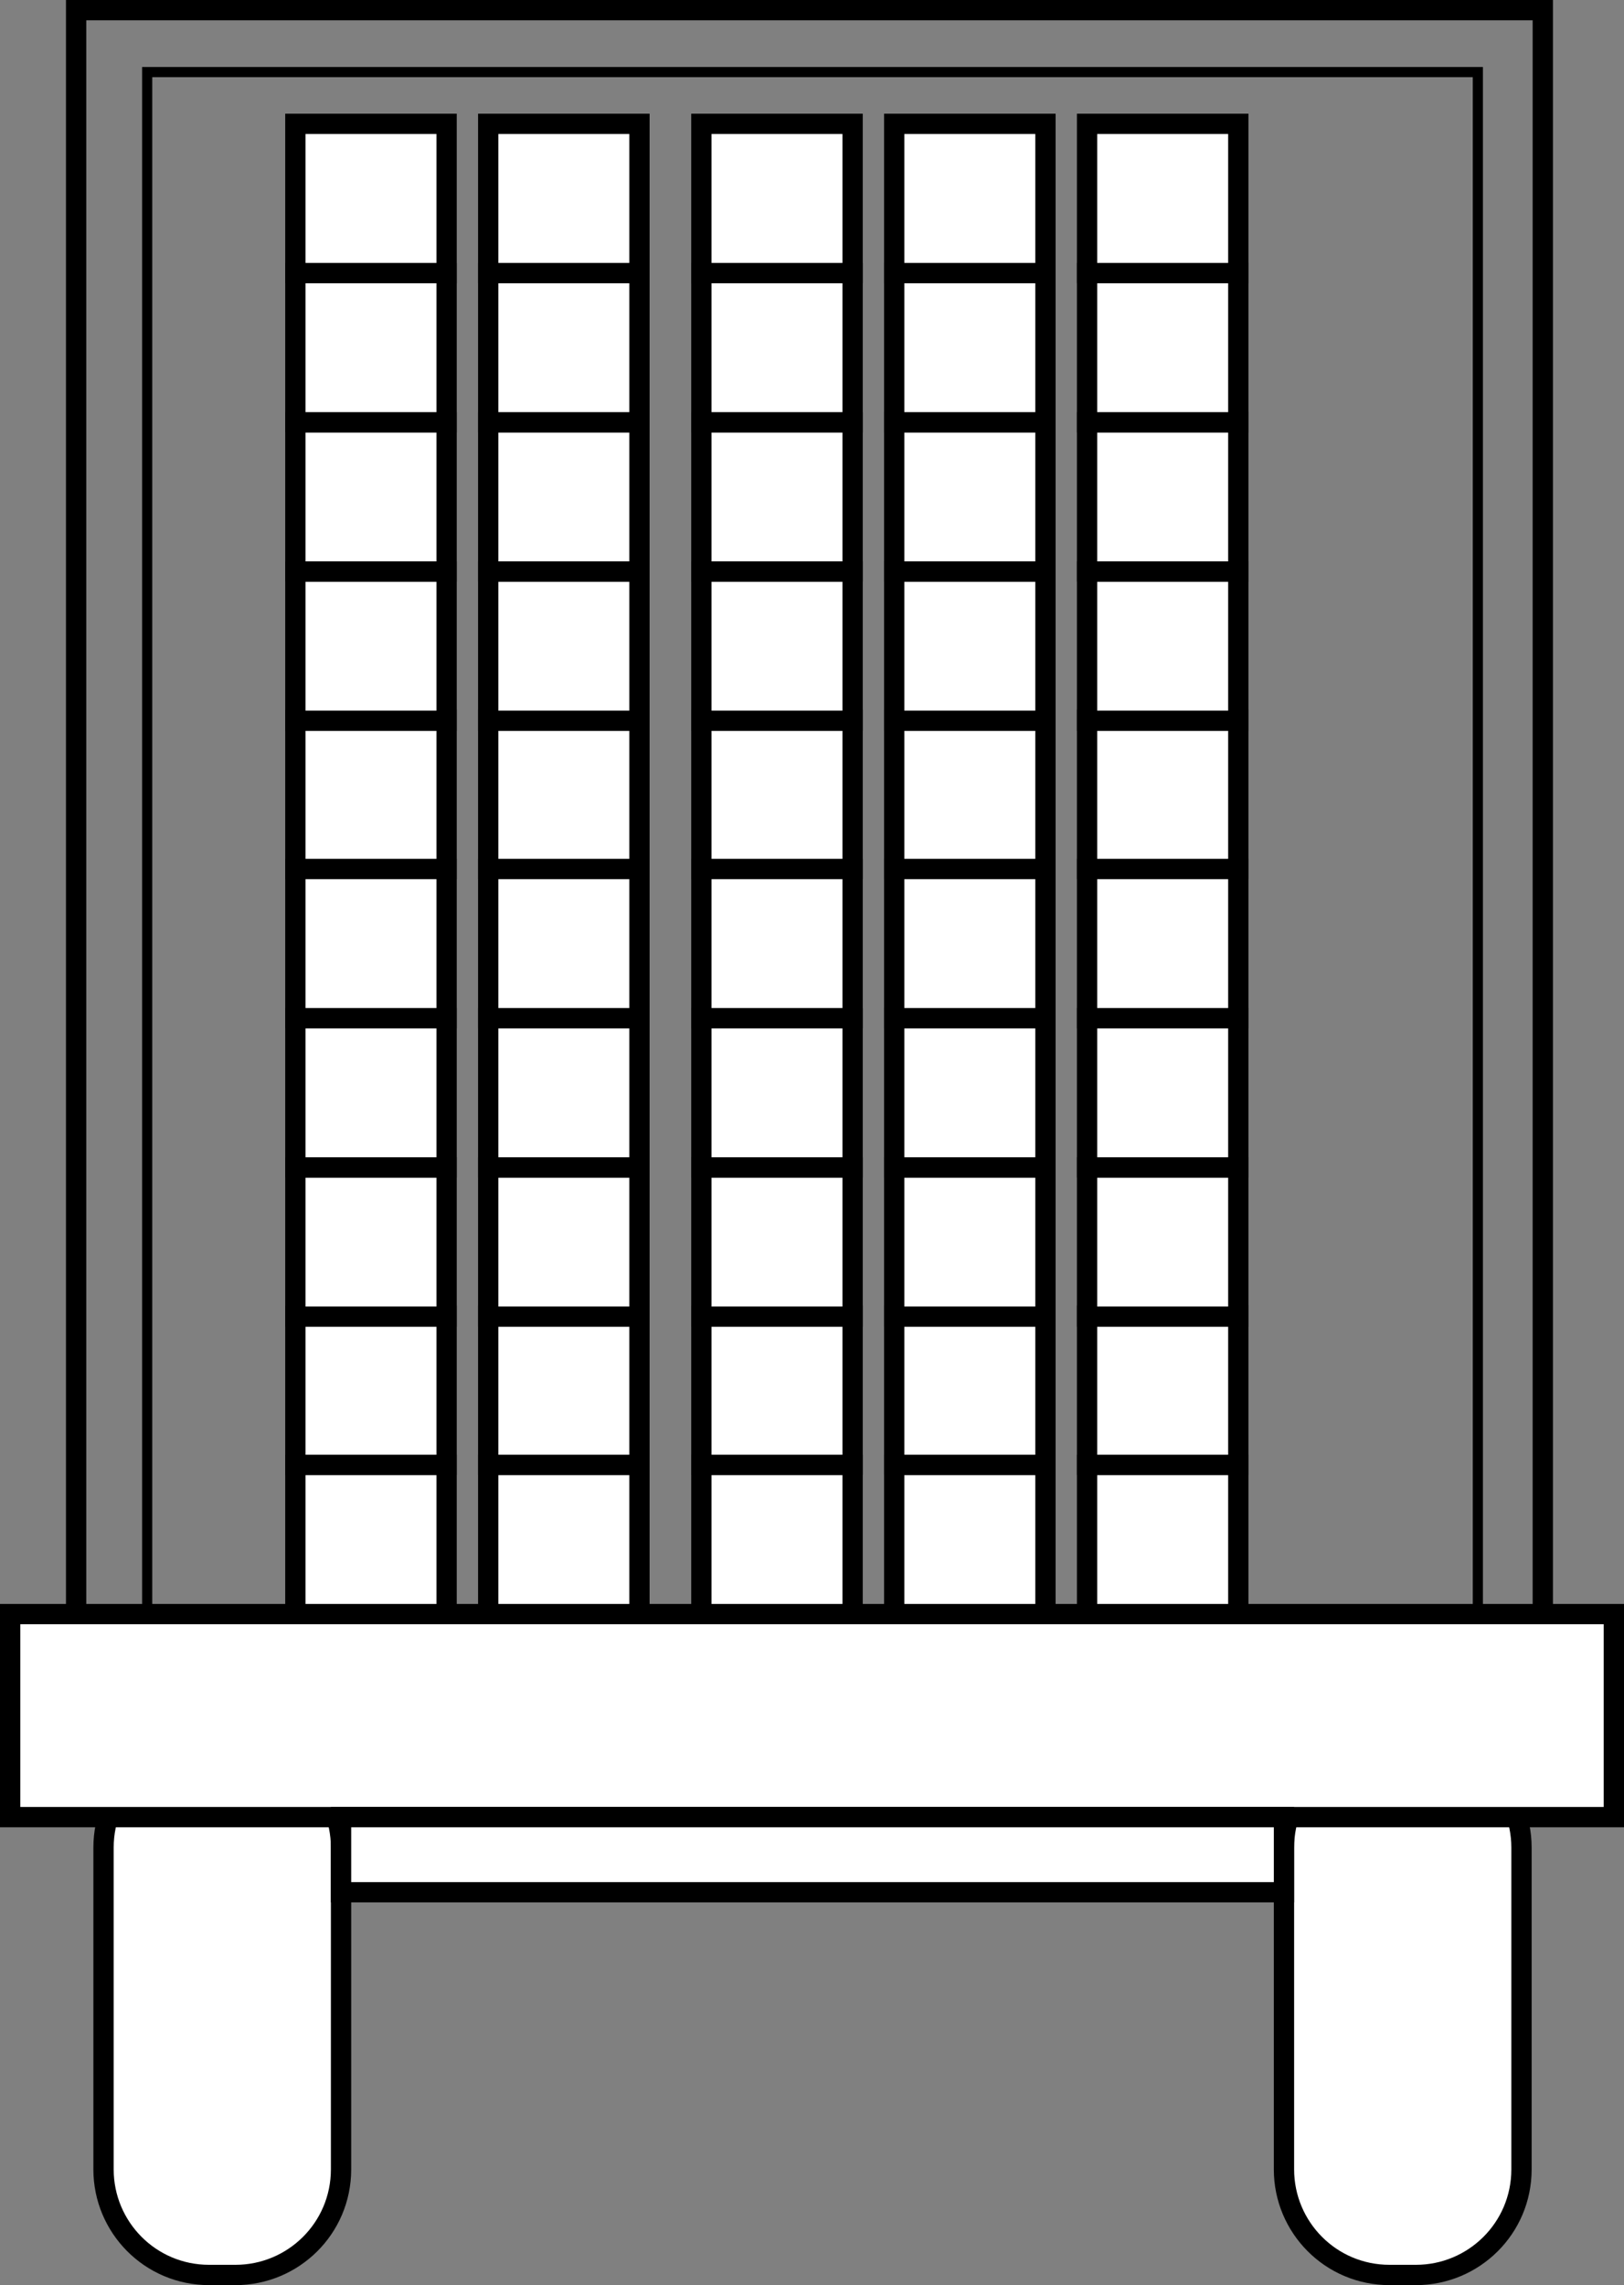 <?xml version="1.0" encoding="utf-8"?>
<!-- Generator: Adobe Illustrator 19.1.0, SVG Export Plug-In . SVG Version: 6.00 Build 0)  -->
<svg version="1.1" id="Layer_1" xmlns="http://www.w3.org/2000/svg" xmlns:xlink="http://www.w3.org/1999/xlink" x="0px" y="0px"
	 viewBox="0 0 160 225.1" style="enable-background:new 0 0 160 225.1;" xml:space="preserve">
<rect x="0" y="0" width="160" height="225.1" fill="#808080" stroke="none"/>
<style type="text/css">
	.st0{fill:none;stroke:#000000;stroke-width:2;stroke-miterlimit:10;}
	.st1{fill:#FFFFFF;}
	.st2{fill:none;stroke:#000000;stroke-miterlimit:10;}
</style>
<rect x="7.5" y="1" class="st0" width="144.5" height="172.3"/>
<g>
	<path class="st1" d="M33.6,213.7c0,5.8-4.7,10.4-10.4,10.4h-2.6c-5.8,0-10.4-4.7-10.4-10.4V182c0-5.8,4.7-10.4,10.4-10.4h2.6
		c5.8,0,10.4,4.7,10.4,10.4V213.7z"/>
	<path class="st0" d="M33.6,213.7c0,5.8-4.7,10.4-10.4,10.4h-2.6c-5.8,0-10.4-4.7-10.4-10.4V182c0-5.8,4.7-10.4,10.4-10.4h2.6
		c5.8,0,10.4,4.7,10.4,10.4V213.7z"/>
	<path class="st1" d="M149.9,213.7c0,5.8-4.7,10.4-10.4,10.4h-2.6c-5.8,0-10.4-4.7-10.4-10.4V182c0-5.8,4.7-10.4,10.4-10.4h2.6
		c5.8,0,10.4,4.7,10.4,10.4V213.7z"/>
	<path class="st0" d="M149.9,213.7c0,5.8-4.7,10.4-10.4,10.4h-2.6c-5.8,0-10.4-4.7-10.4-10.4V182c0-5.8,4.7-10.4,10.4-10.4h2.6
		c5.8,0,10.4,4.7,10.4,10.4V213.7z"/>
	<rect x="1" y="159" class="st1" width="158" height="20"/>
	<rect x="1" y="159" class="st0" width="158" height="20"/>
	<rect x="33.6" y="179" class="st1" width="92.9" height="7.4"/>
	<rect x="33.6" y="179" class="st0" width="92.9" height="7.4"/>
	<rect x="14.5" y="7.1" class="st2" width="131.1" height="151.9"/>
	<rect x="29.1" y="144.3" class="st1" width="14.9" height="14.7"/>
	<rect x="29.1" y="144.3" class="st0" width="14.9" height="14.7"/>
	<rect x="29.1" y="129.6" class="st1" width="14.9" height="14.7"/>
	<rect x="29.1" y="129.6" class="st0" width="14.9" height="14.7"/>
	<rect x="29.1" y="115" class="st1" width="14.9" height="14.7"/>
	<rect x="29.1" y="115" class="st0" width="14.9" height="14.7"/>
	<rect x="29.1" y="100.3" class="st1" width="14.9" height="14.7"/>
	<rect x="29.1" y="100.3" class="st0" width="14.9" height="14.7"/>
	<rect x="29.1" y="85.6" class="st1" width="14.9" height="14.7"/>
	<rect x="29.1" y="85.6" class="st0" width="14.9" height="14.7"/>
	<rect x="29.1" y="70.9" class="st1" width="14.9" height="14.7"/>
	<rect x="29.1" y="70.9" class="st0" width="14.9" height="14.7"/>
	<rect x="29.1" y="56.3" class="st1" width="14.9" height="14.7"/>
	<rect x="29.1" y="56.3" class="st0" width="14.9" height="14.7"/>
	<rect x="29.1" y="41.6" class="st1" width="14.9" height="14.7"/>
	<rect x="29.1" y="41.6" class="st0" width="14.9" height="14.7"/>
	<rect x="29.1" y="26.9" class="st1" width="14.9" height="14.7"/>
	<rect x="29.1" y="26.9" class="st0" width="14.9" height="14.7"/>
	<rect x="29.1" y="12.2" class="st1" width="14.9" height="14.7"/>
	<rect x="29.1" y="12.2" class="st0" width="14.9" height="14.7"/>
	<rect x="48.1" y="144.3" class="st1" width="14.9" height="14.7"/>
	<rect x="48.1" y="144.3" class="st0" width="14.9" height="14.7"/>
	<rect x="48.1" y="129.6" class="st1" width="14.9" height="14.7"/>
	<rect x="48.1" y="129.6" class="st0" width="14.9" height="14.7"/>
	<rect x="48.1" y="115" class="st1" width="14.9" height="14.7"/>
	<rect x="48.1" y="115" class="st0" width="14.9" height="14.7"/>
	<rect x="48.1" y="100.3" class="st1" width="14.9" height="14.7"/>
	<rect x="48.1" y="100.3" class="st0" width="14.9" height="14.7"/>
	<rect x="48.1" y="85.6" class="st1" width="14.9" height="14.7"/>
	<rect x="48.1" y="85.6" class="st0" width="14.9" height="14.7"/>
	<rect x="48.1" y="70.9" class="st1" width="14.9" height="14.7"/>
	<rect x="48.1" y="70.9" class="st0" width="14.9" height="14.7"/>
	<rect x="48.1" y="56.3" class="st1" width="14.9" height="14.7"/>
	<rect x="48.1" y="56.3" class="st0" width="14.9" height="14.7"/>
	<rect x="48.1" y="41.6" class="st1" width="14.9" height="14.7"/>
	<rect x="48.1" y="41.6" class="st0" width="14.9" height="14.7"/>
	<rect x="48.1" y="26.9" class="st1" width="14.9" height="14.7"/>
	<rect x="48.1" y="26.9" class="st0" width="14.9" height="14.7"/>
	<rect x="48.1" y="12.2" class="st1" width="14.9" height="14.7"/>
	<rect x="48.1" y="12.2" class="st0" width="14.9" height="14.7"/>
	<rect x="69.1" y="144.3" class="st1" width="14.9" height="14.7"/>
	<rect x="69.1" y="144.3" class="st0" width="14.9" height="14.7"/>
	<rect x="69.1" y="129.6" class="st1" width="14.9" height="14.7"/>
	<rect x="69.1" y="129.6" class="st0" width="14.9" height="14.7"/>
	<rect x="69.1" y="115" class="st1" width="14.9" height="14.7"/>
	<rect x="69.1" y="115" class="st0" width="14.9" height="14.7"/>
	<rect x="69.1" y="100.3" class="st1" width="14.9" height="14.7"/>
	<rect x="69.1" y="100.3" class="st0" width="14.9" height="14.7"/>
	<rect x="69.1" y="85.6" class="st1" width="14.9" height="14.7"/>
	<rect x="69.1" y="85.6" class="st0" width="14.9" height="14.7"/>
	<rect x="69.1" y="70.9" class="st1" width="14.9" height="14.7"/>
	<rect x="69.1" y="70.9" class="st0" width="14.9" height="14.7"/>
	<rect x="69.1" y="56.3" class="st1" width="14.9" height="14.7"/>
	<rect x="69.1" y="56.3" class="st0" width="14.9" height="14.7"/>
	<rect x="69.1" y="41.6" class="st1" width="14.9" height="14.7"/>
	<rect x="69.1" y="41.6" class="st0" width="14.9" height="14.7"/>
	<rect x="69.1" y="26.9" class="st1" width="14.9" height="14.7"/>
	<rect x="69.1" y="26.9" class="st0" width="14.9" height="14.7"/>
	<rect x="69.1" y="12.2" class="st1" width="14.9" height="14.7"/>
	<rect x="69.1" y="12.2" class="st0" width="14.9" height="14.7"/>
	<rect x="88.1" y="144.3" class="st1" width="14.9" height="14.7"/>
	<rect x="88.1" y="144.3" class="st0" width="14.9" height="14.7"/>
	<rect x="88.1" y="129.6" class="st1" width="14.9" height="14.7"/>
	<rect x="88.1" y="129.6" class="st0" width="14.9" height="14.7"/>
	<rect x="88.1" y="115" class="st1" width="14.9" height="14.7"/>
	<rect x="88.1" y="115" class="st0" width="14.9" height="14.7"/>
	<rect x="88.1" y="100.3" class="st1" width="14.9" height="14.7"/>
	<rect x="88.1" y="100.3" class="st0" width="14.9" height="14.7"/>
	<rect x="88.1" y="85.6" class="st1" width="14.9" height="14.7"/>
	<rect x="88.1" y="85.6" class="st0" width="14.9" height="14.7"/>
	<rect x="88.1" y="70.9" class="st1" width="14.9" height="14.7"/>
	<rect x="88.1" y="70.9" class="st0" width="14.9" height="14.7"/>
	<rect x="88.1" y="56.3" class="st1" width="14.9" height="14.7"/>
	<rect x="88.1" y="56.3" class="st0" width="14.9" height="14.7"/>
	<rect x="88.1" y="41.6" class="st1" width="14.9" height="14.7"/>
	<rect x="88.1" y="41.6" class="st0" width="14.9" height="14.7"/>
	<rect x="88.1" y="26.9" class="st1" width="14.9" height="14.7"/>
	<rect x="88.1" y="26.9" class="st0" width="14.9" height="14.7"/>
	<rect x="88.1" y="12.2" class="st1" width="14.9" height="14.7"/>
	<rect x="88.1" y="12.2" class="st0" width="14.9" height="14.7"/>
	<rect x="107.1" y="144.3" class="st1" width="14.9" height="14.7"/>
	<rect x="107.1" y="144.3" class="st0" width="14.9" height="14.7"/>
	<rect x="107.1" y="129.6" class="st1" width="14.9" height="14.7"/>
	<rect x="107.1" y="129.6" class="st0" width="14.9" height="14.7"/>
	<rect x="107.1" y="115" class="st1" width="14.9" height="14.7"/>
	<rect x="107.1" y="115" class="st0" width="14.9" height="14.7"/>
	<rect x="107.1" y="100.3" class="st1" width="14.9" height="14.7"/>
	<rect x="107.1" y="100.3" class="st0" width="14.9" height="14.7"/>
	<rect x="107.1" y="85.6" class="st1" width="14.9" height="14.7"/>
	<rect x="107.1" y="85.6" class="st0" width="14.9" height="14.7"/>
	<rect x="107.1" y="70.9" class="st1" width="14.9" height="14.7"/>
	<rect x="107.1" y="70.9" class="st0" width="14.9" height="14.7"/>
	<rect x="107.1" y="56.3" class="st1" width="14.9" height="14.7"/>
	<rect x="107.1" y="56.3" class="st0" width="14.9" height="14.7"/>
	<rect x="107.1" y="41.6" class="st1" width="14.9" height="14.7"/>
	<rect x="107.1" y="41.6" class="st0" width="14.9" height="14.7"/>
	<rect x="107.1" y="26.9" class="st1" width="14.9" height="14.7"/>
	<rect x="107.1" y="26.9" class="st0" width="14.9" height="14.7"/>
	<rect x="107.1" y="12.2" class="st1" width="14.9" height="14.7"/>
	<rect x="107.1" y="12.2" class="st0" width="14.9" height="14.7"/>
</g>
</svg>
